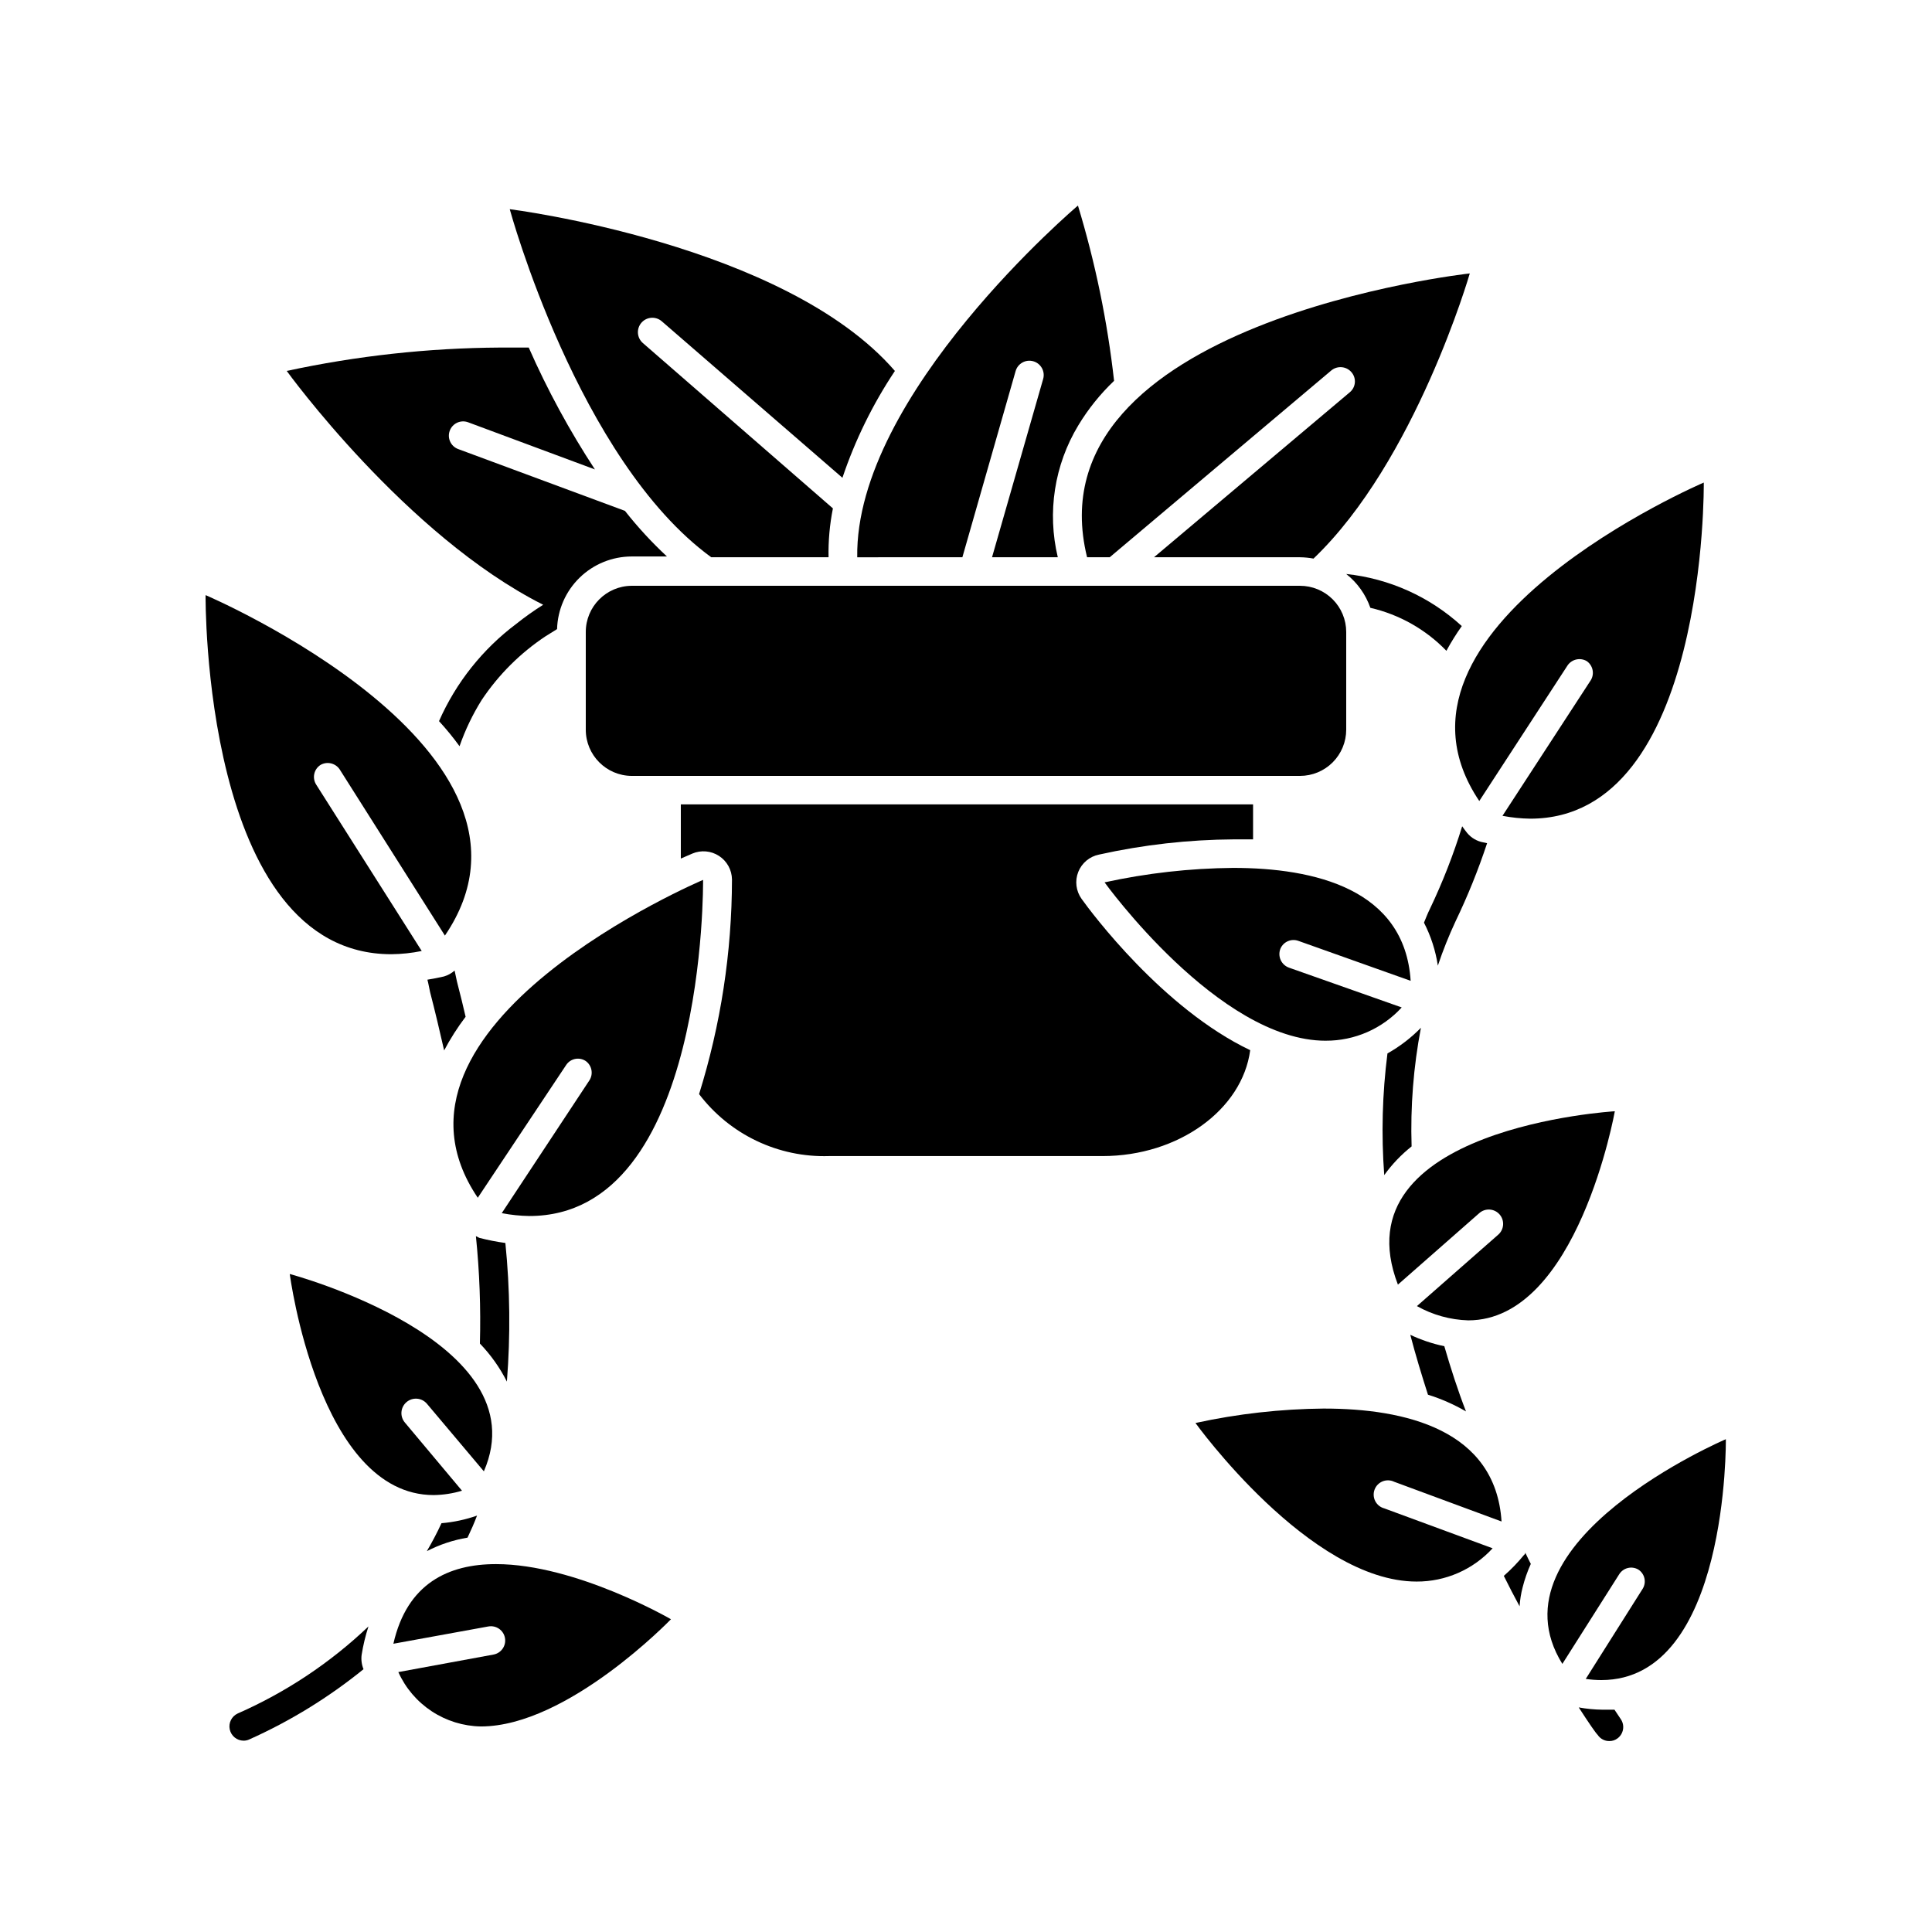 <?xml version="1.0" encoding="UTF-8"?>
<!-- Uploaded to: ICON Repo, www.iconrepo.com, Generator: ICON Repo Mixer Tools -->
<svg fill="#000000" width="800px" height="800px" version="1.1" viewBox="144 144 512 512" xmlns="http://www.w3.org/2000/svg">
 <g>
  <path d="m332.49 291.68h31.086c-0.086-4.344 0.301-8.688 1.156-12.949l-50.379-43.832c-0.762-0.668-1.227-1.609-1.293-2.621-0.066-1.012 0.273-2.008 0.941-2.769 1.391-1.586 3.805-1.742 5.391-0.352l47.863 41.465h-0.004c3.371-10.008 8.047-19.531 13.906-28.316-29.172-33.754-102.07-42.871-102.07-42.871s18.086 66.5 53.402 92.246z"/>
  <path d="m399.04 291.68 14.105-49.324c0.57-2.016 2.668-3.188 4.684-2.617 2.019 0.57 3.191 2.668 2.621 4.684l-13.551 47.258h17.434-0.004c-2.859-11.918-0.902-24.48 5.441-34.965 2.617-4.332 5.805-8.297 9.473-11.789-1.762-15.742-4.969-31.293-9.574-46.449 0 0-59.145 50.027-58.492 93.203z"/>
  <path d="m432.09 291.68h5.996l58.746-49.523c1.617-1.316 3.992-1.094 5.34 0.504 0.648 0.758 0.965 1.746 0.879 2.738-0.086 0.996-0.566 1.914-1.332 2.551l-51.895 43.73h38.695c1.199 0.016 2.394 0.133 3.574 0.352 27.055-25.844 41.414-75.57 41.414-75.57s-116.78 12.848-101.42 75.219z"/>
  <path d="m430.63 382.21c-1.484-2.074-1.82-4.762-0.883-7.133 0.938-2.375 3.016-4.109 5.519-4.606 11.746-2.609 23.738-3.961 35.77-4.031h5.039v-9.27h-151.65v14.359l3.023-1.309v-0.004c2.32-0.992 4.981-0.762 7.094 0.613 2.117 1.375 3.406 3.719 3.438 6.238-0.031 19.293-2.973 38.465-8.719 56.883 8.152 10.73 20.992 16.852 34.461 16.422h72.449c20.152 0 37.031-12.293 39.145-28.062-23.074-10.98-42.117-36.477-44.688-40.102z"/>
  <path d="m271.68 329.46c4.457-6.668 10.195-12.387 16.875-16.828l3.074-1.914c0.145-5.144 2.285-10.031 5.973-13.625s8.629-5.609 13.777-5.621h9.371c-4.019-3.734-7.742-7.777-11.137-12.09l-44.184-16.375c-1.961-0.723-2.965-2.898-2.242-4.859 0.727-1.965 2.902-2.965 4.863-2.242l33.605 12.496v-0.004c-6.723-10.262-12.59-21.062-17.535-32.293h-7.656c-18.988 0.113-37.914 2.191-56.477 6.195 0 0 31.539 43.633 67.965 61.969-2.465 1.543-4.836 3.227-7.106 5.039-8.938 6.695-16 15.578-20.504 25.797 1.938 2.109 3.754 4.328 5.441 6.648 1.5-4.305 3.477-8.426 5.894-12.293z"/>
  <path d="m257.12 555.07c3.383-1.75 7.023-2.957 10.781-3.578 0.906-1.914 1.762-3.828 2.519-5.844-3.043 1.07-6.207 1.746-9.422 2.016-1.156 2.519-2.469 4.988-3.879 7.406z"/>
  <path d="m265.33 405.04c-0.352-1.309-0.555-2.57-0.855-3.828h-0.004c-0.812 0.723-1.777 1.254-2.82 1.562-1.461 0.352-2.922 0.605-4.383 0.855 0.301 1.109 0.453 2.168 0.707 3.273 1.309 5.039 2.57 10.379 3.727 15.469 1.652-3.121 3.555-6.106 5.691-8.918-0.703-2.973-1.359-5.793-2.062-8.414z"/>
  <path d="m270.12 471.59c0.965 9.457 1.316 18.965 1.059 28.465 2.871 2.984 5.285 6.379 7.152 10.078 0.969-12.23 0.832-24.523-0.402-36.73-2.324-0.316-4.629-0.77-6.902-1.359z"/>
  <path d="m241.65 575.02c-10.129 9.645-21.859 17.449-34.664 23.074-1.602 0.742-2.473 2.5-2.098 4.227 0.375 1.727 1.895 2.961 3.66 2.977 0.539 0.004 1.074-0.117 1.562-0.352 10.84-4.859 21-11.109 30.227-18.59-0.492-1.195-0.664-2.5-0.504-3.781 0.406-2.562 1.012-5.09 1.816-7.555z"/>
  <path d="m526.76 500.76c-3.117-0.648-6.144-1.664-9.02-3.023 1.41 5.391 3.023 10.68 4.684 15.871h0.004c3.512 1.098 6.891 2.586 10.074 4.434-2.164-5.594-4.031-11.387-5.742-17.281z"/>
  <path d="m532.45 364.28c-0.352-0.402-0.605-0.855-0.957-1.309-2.316 7.504-5.176 14.828-8.562 21.914-0.605 1.211-1.059 2.418-1.562 3.629 1.836 3.57 3.078 7.414 3.676 11.387 1.34-4 2.906-7.918 4.688-11.738 3.231-6.715 6.023-13.633 8.363-20.707l-1.613-0.352c-1.633-0.445-3.055-1.441-4.031-2.824z"/>
  <path d="m518.09 447.81c-0.336-10.535 0.492-21.082 2.469-31.438-2.617 2.676-5.606 4.965-8.867 6.801-1.371 10.695-1.656 21.496-0.855 32.246 2.055-2.863 4.496-5.422 7.254-7.609z"/>
  <path d="m507.16 305.08c7.676 1.77 14.672 5.723 20.152 11.387 1.227-2.266 2.59-4.453 4.078-6.551-8.473-7.758-19.207-12.594-30.629-13.805 2.945 2.316 5.164 5.43 6.398 8.969z"/>
  <path d="m562.38 596.48c2.672 4.133 4.434 6.699 5.039 7.305 0.684 1.023 1.844 1.633 3.074 1.613 0.781 0.016 1.543-0.234 2.164-0.707 1.59-1.172 1.988-3.383 0.91-5.035 0 0-0.707-1.059-1.715-2.57h-3.223c-2.098-0.027-4.188-0.227-6.25-0.605z"/>
  <path d="m549.68 558.45c-0.504-0.957-0.957-1.914-1.461-2.973 0 0 0 0.402-0.301 0.555-1.641 2.008-3.445 3.879-5.391 5.594 1.41 2.82 2.769 5.492 4.18 8.062v-0.004c0.109-1.699 0.379-3.387 0.809-5.035 0.535-2.125 1.262-4.199 2.164-6.199z"/>
  <path d="m488.11 393.35 29.727 10.578c-1.562-24.383-25.543-29.926-47.055-29.926-11.457 0.105-22.867 1.387-34.059 3.832 0 0 30.23 41.969 58.594 41.969v-0.004c7.66 0.035 14.977-3.164 20.152-8.816l-29.828-10.527c-0.988-0.34-1.801-1.07-2.238-2.023-0.438-0.953-0.465-2.043-0.078-3.016 0.789-1.855 2.894-2.766 4.785-2.066z"/>
  <path d="m228.96 346.7c1.723-0.977 3.91-0.473 5.035 1.16l27.91 44.082c33.305-48.969-63.426-90.23-63.426-90.23s-0.957 95.168 49.223 95.168h-0.004c2.711-0.027 5.41-0.312 8.062-0.855l-27.961-44.082v-0.004c-0.547-0.848-0.73-1.875-0.512-2.859 0.215-0.984 0.816-1.84 1.672-2.379z"/>
  <path d="m513.46 536.68 28.465 10.531c-1.562-24.336-25.543-29.926-47.055-29.926v-0.004c-11.457 0.105-22.867 1.387-34.059 3.828 0 0 30.23 42.02 58.594 42.02 7.66 0.035 14.977-3.168 20.152-8.816l-28.719-10.582c-1.027-0.273-1.891-0.969-2.379-1.914-0.488-0.945-0.555-2.055-0.184-3.051 0.371-0.996 1.145-1.789 2.129-2.188 0.988-0.398 2.098-0.363 3.055 0.102z"/>
  <path d="m330.32 377.18s-90.688 38.391-59.703 84.238l23.477-35.266 0.004-0.004c1.164-1.664 3.453-2.094 5.141-0.957 1.602 1.16 2.039 3.356 1.008 5.039l-23.277 35.266c2.406 0.469 4.852 0.719 7.305 0.758 47.055 0 46.047-89.074 46.047-89.074z"/>
  <path d="m559.45 320.3c1.141-1.617 3.324-2.098 5.039-1.109 1.637 1.125 2.121 3.328 1.109 5.039l-23.426 35.973h-0.004c2.426 0.465 4.887 0.719 7.356 0.754 47.004 0 45.996-89.074 45.996-89.074 0.004 0-90.277 38.594-59.496 84.391z"/>
  <path d="m558.04 584.95 15.113-23.832v0.004c1.098-1.676 3.32-2.188 5.039-1.16 1.676 1.098 2.188 3.32 1.16 5.039l-15.113 23.93c1.367 0.199 2.746 0.301 4.129 0.305 33.754 0 33-63.832 33-63.832s-63.48 27.102-43.328 59.547z"/>
  <path d="m475.57 349.62h12.949c3.246 0 6.359-1.289 8.656-3.586 2.293-2.297 3.586-5.41 3.586-8.656v-25.895c0-3.25-1.293-6.363-3.586-8.656-2.297-2.297-5.41-3.586-8.656-3.586h-177.14c-6.723 0.055-12.141 5.519-12.141 12.242v25.895c0 6.723 5.418 12.188 12.141 12.242z"/>
  <path d="m220.79 481.62s7.609 58.59 38.141 58.59c2.543-0.035 5.07-0.426 7.504-1.156l-15.113-18.035v-0.004c-1.391-1.598-1.223-4.023 0.379-5.414 1.598-1.391 4.023-1.223 5.414 0.379l15.113 17.938c15.016-34.562-51.438-52.297-51.438-52.297z"/>
  <path d="m248.25 579.61 25.191-4.586v0.004c2.059-0.363 4.023 1.012 4.383 3.07 0.363 2.059-1.016 4.023-3.074 4.383l-25.191 4.637h0.004c1.898 4.231 4.965 7.828 8.84 10.383 3.871 2.551 8.387 3.945 13.023 4.027 23.023 0 50.383-28.414 50.383-28.414s-25.191-14.609-46.352-14.609c-12.594-0.004-23.578 5.086-27.207 21.105z"/>
  <path d="m519.5 490.13c4.16 2.34 8.828 3.637 13.602 3.781 28.969 0 38.844-55.418 38.844-55.418s-73.504 4.332-57.484 45.949l21.562-18.949c1.57-1.391 3.973-1.242 5.367 0.328 1.391 1.574 1.242 3.977-0.328 5.367z"/>
 </g>
</svg>